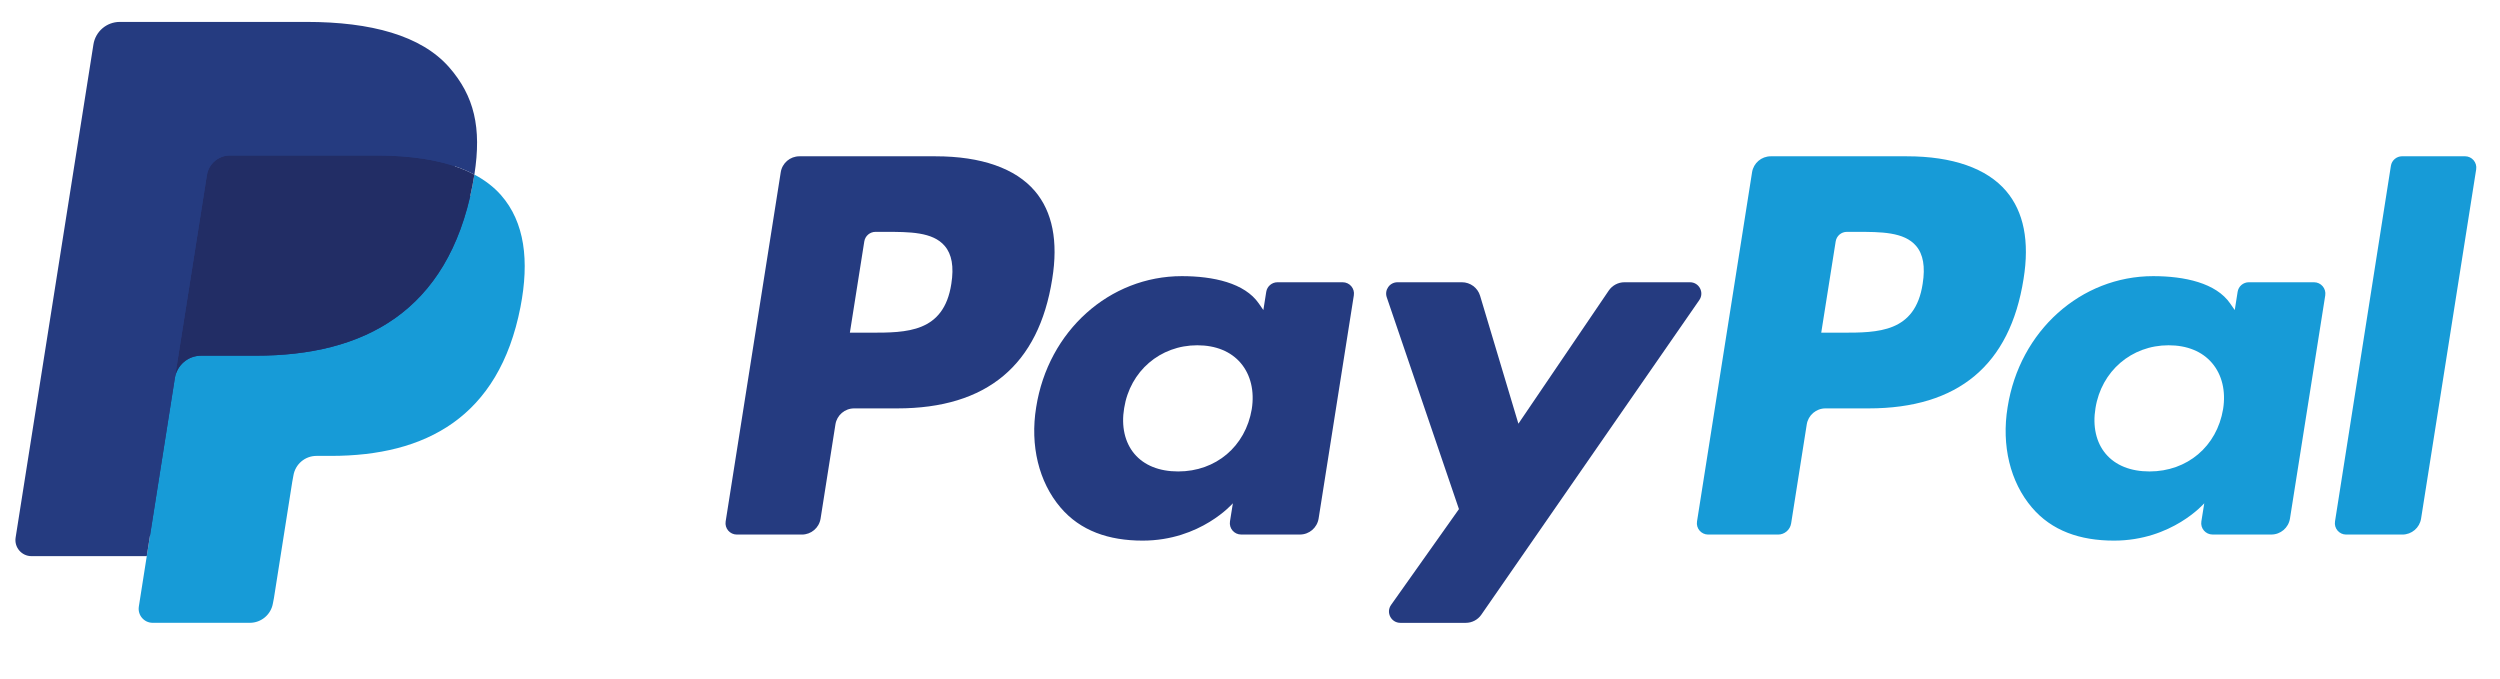 <svg width="81" height="22" viewBox="0 0 81 22" fill="none" xmlns="http://www.w3.org/2000/svg">
<g clip-path="url(#clip0_2062_8614)">
<path d="M30.314 5.064H25.901C25.599 5.064 25.343 5.283 25.296 5.581L23.511 16.896C23.476 17.119 23.648 17.32 23.875 17.32H25.981C26.283 17.32 26.54 17.101 26.587 16.802L27.068 13.75C27.115 13.452 27.372 13.232 27.674 13.232H29.07C31.977 13.232 33.654 11.826 34.092 9.039C34.29 7.819 34.101 6.861 33.53 6.19C32.903 5.454 31.79 5.064 30.314 5.064ZM30.823 9.196C30.581 10.779 29.372 10.779 28.202 10.779H27.536L28.003 7.823C28.031 7.644 28.186 7.512 28.366 7.512H28.672C29.468 7.512 30.22 7.512 30.608 7.967C30.84 8.238 30.911 8.64 30.823 9.196Z" fill="#253B80"/>
<path d="M43.503 9.145H41.39C41.21 9.145 41.054 9.277 41.026 9.456L40.933 10.046L40.785 9.832C40.328 9.168 39.308 8.947 38.29 8.947C35.955 8.947 33.961 10.715 33.572 13.196C33.37 14.433 33.657 15.616 34.359 16.441C35.003 17.2 35.925 17.516 37.021 17.516C38.902 17.516 39.945 16.306 39.945 16.306L39.851 16.894C39.816 17.118 39.988 17.319 40.214 17.319H42.117C42.419 17.319 42.675 17.1 42.723 16.801L43.864 9.57C43.901 9.347 43.728 9.145 43.503 9.145ZM40.557 13.258C40.353 14.465 39.395 15.275 38.173 15.275C37.56 15.275 37.07 15.078 36.755 14.705C36.443 14.335 36.324 13.808 36.423 13.221C36.614 12.024 37.588 11.187 38.791 11.187C39.391 11.187 39.879 11.386 40.2 11.763C40.522 12.143 40.65 12.673 40.557 13.258Z" fill="#253B80"/>
<path d="M54.755 9.145H52.632C52.43 9.145 52.239 9.246 52.124 9.414L49.196 13.728L47.955 9.583C47.877 9.323 47.637 9.145 47.366 9.145H45.28C45.026 9.145 44.85 9.393 44.931 9.632L47.27 16.495L45.071 19.599C44.898 19.843 45.072 20.18 45.371 20.18H47.492C47.693 20.18 47.881 20.081 47.995 19.916L55.057 9.723C55.227 9.479 55.053 9.145 54.755 9.145Z" fill="#253B80"/>
<path d="M61.785 5.064H57.372C57.071 5.064 56.814 5.283 56.767 5.581L54.983 16.896C54.947 17.119 55.12 17.32 55.345 17.32H57.61C57.82 17.32 58 17.166 58.033 16.957L58.539 13.75C58.586 13.452 58.843 13.232 59.145 13.232H60.541C63.448 13.232 65.124 11.826 65.563 9.039C65.761 7.819 65.571 6.861 65 6.19C64.374 5.454 63.262 5.064 61.785 5.064ZM62.294 9.196C62.054 10.779 60.844 10.779 59.674 10.779H59.008L59.476 7.823C59.504 7.644 59.657 7.512 59.839 7.512H60.144C60.94 7.512 61.692 7.512 62.081 7.967C62.312 8.238 62.383 8.64 62.294 9.196Z" fill="#179BD7"/>
<path d="M74.974 9.145H72.862C72.681 9.145 72.526 9.277 72.499 9.456L72.406 10.046L72.257 9.832C71.8 9.168 70.781 8.947 69.763 8.947C67.428 8.947 65.434 10.715 65.046 13.196C64.844 14.433 65.13 15.616 65.832 16.441C66.477 17.2 67.397 17.516 68.493 17.516C70.375 17.516 71.418 16.306 71.418 16.306L71.324 16.894C71.288 17.118 71.461 17.319 71.688 17.319H73.59C73.892 17.319 74.148 17.1 74.195 16.801L75.338 9.57C75.373 9.347 75.2 9.145 74.974 9.145ZM72.028 13.258C71.826 14.465 70.866 15.275 69.644 15.275C69.032 15.275 68.541 15.078 68.226 14.705C67.913 14.335 67.796 13.808 67.894 13.221C68.086 12.024 69.059 11.187 70.262 11.187C70.862 11.187 71.35 11.386 71.671 11.763C71.994 12.143 72.122 12.673 72.028 13.258Z" fill="#179BD7"/>
<path d="M77.465 5.374L75.654 16.896C75.618 17.119 75.791 17.32 76.016 17.32H77.837C78.139 17.32 78.396 17.101 78.443 16.802L80.228 5.489C80.264 5.265 80.091 5.063 79.866 5.063H77.827C77.647 5.064 77.492 5.196 77.465 5.374Z" fill="#179BD7"/>
<path d="M5.188 19.519L5.525 17.375L4.774 17.358H1.185L3.679 1.543C3.686 1.496 3.712 1.451 3.748 1.419C3.785 1.388 3.832 1.37 3.881 1.37H9.933C11.942 1.37 13.328 1.788 14.052 2.614C14.392 3.001 14.608 3.405 14.712 3.85C14.822 4.317 14.824 4.876 14.717 5.556L14.709 5.606V6.042L15.048 6.234C15.334 6.386 15.561 6.559 15.736 6.758C16.026 7.089 16.213 7.51 16.293 8.008C16.375 8.521 16.348 9.132 16.213 9.823C16.059 10.617 15.808 11.31 15.47 11.876C15.159 12.398 14.763 12.831 14.293 13.166C13.844 13.485 13.31 13.727 12.707 13.882C12.123 14.034 11.456 14.111 10.725 14.111H10.254C9.917 14.111 9.59 14.232 9.334 14.45C9.076 14.672 8.906 14.975 8.854 15.306L8.818 15.499L8.222 19.277L8.195 19.416C8.188 19.459 8.175 19.481 8.157 19.496C8.141 19.51 8.118 19.519 8.095 19.519H5.188Z" fill="#253B80"/>
<path d="M15.37 5.656C15.352 5.772 15.331 5.89 15.308 6.011C14.51 10.108 11.779 11.524 8.292 11.524H6.517C6.09 11.524 5.731 11.834 5.665 12.254L4.755 18.02L4.498 19.654C4.455 19.93 4.668 20.179 4.946 20.179H8.095C8.468 20.179 8.785 19.908 8.844 19.54L8.875 19.38L9.468 15.617L9.506 15.411C9.564 15.042 9.881 14.771 10.254 14.771H10.725C13.776 14.771 16.165 13.532 16.863 9.948C17.154 8.45 17.003 7.2 16.232 6.321C15.998 6.056 15.708 5.836 15.37 5.656Z" fill="#179BD7"/>
<path d="M14.535 5.323C14.413 5.288 14.287 5.256 14.158 5.227C14.028 5.198 13.896 5.173 13.759 5.151C13.28 5.074 12.755 5.037 12.194 5.037H7.45C7.334 5.037 7.223 5.063 7.123 5.111C6.905 5.216 6.742 5.423 6.703 5.677L5.694 12.068L5.665 12.254C5.731 11.834 6.09 11.524 6.517 11.524H8.292C11.779 11.524 14.51 10.108 15.308 6.011C15.332 5.89 15.352 5.772 15.37 5.656C15.168 5.549 14.949 5.458 14.714 5.379C14.655 5.36 14.595 5.341 14.535 5.323Z" fill="#222D65"/>
<path d="M6.703 5.677C6.742 5.423 6.905 5.216 7.123 5.112C7.223 5.064 7.334 5.037 7.45 5.037H12.194C12.755 5.037 13.28 5.074 13.759 5.152C13.896 5.174 14.028 5.199 14.158 5.227C14.287 5.256 14.413 5.288 14.535 5.324C14.595 5.342 14.655 5.361 14.714 5.379C14.95 5.457 15.168 5.55 15.37 5.656C15.608 4.142 15.368 3.111 14.55 2.177C13.647 1.15 12.018 0.71 9.934 0.71H3.882C3.456 0.71 3.093 1.019 3.027 1.441L0.506 17.418C0.457 17.734 0.701 18.019 1.019 18.019H4.755L5.694 12.068L6.703 5.677Z" fill="#253B80"/>
</g>
<defs>
<clipPath id="clip0_2062_8614">
<rect width="80" height="21.29" fill="white" transform="translate(0.5 0.71)"/>
</clipPath>
</defs>
</svg>
